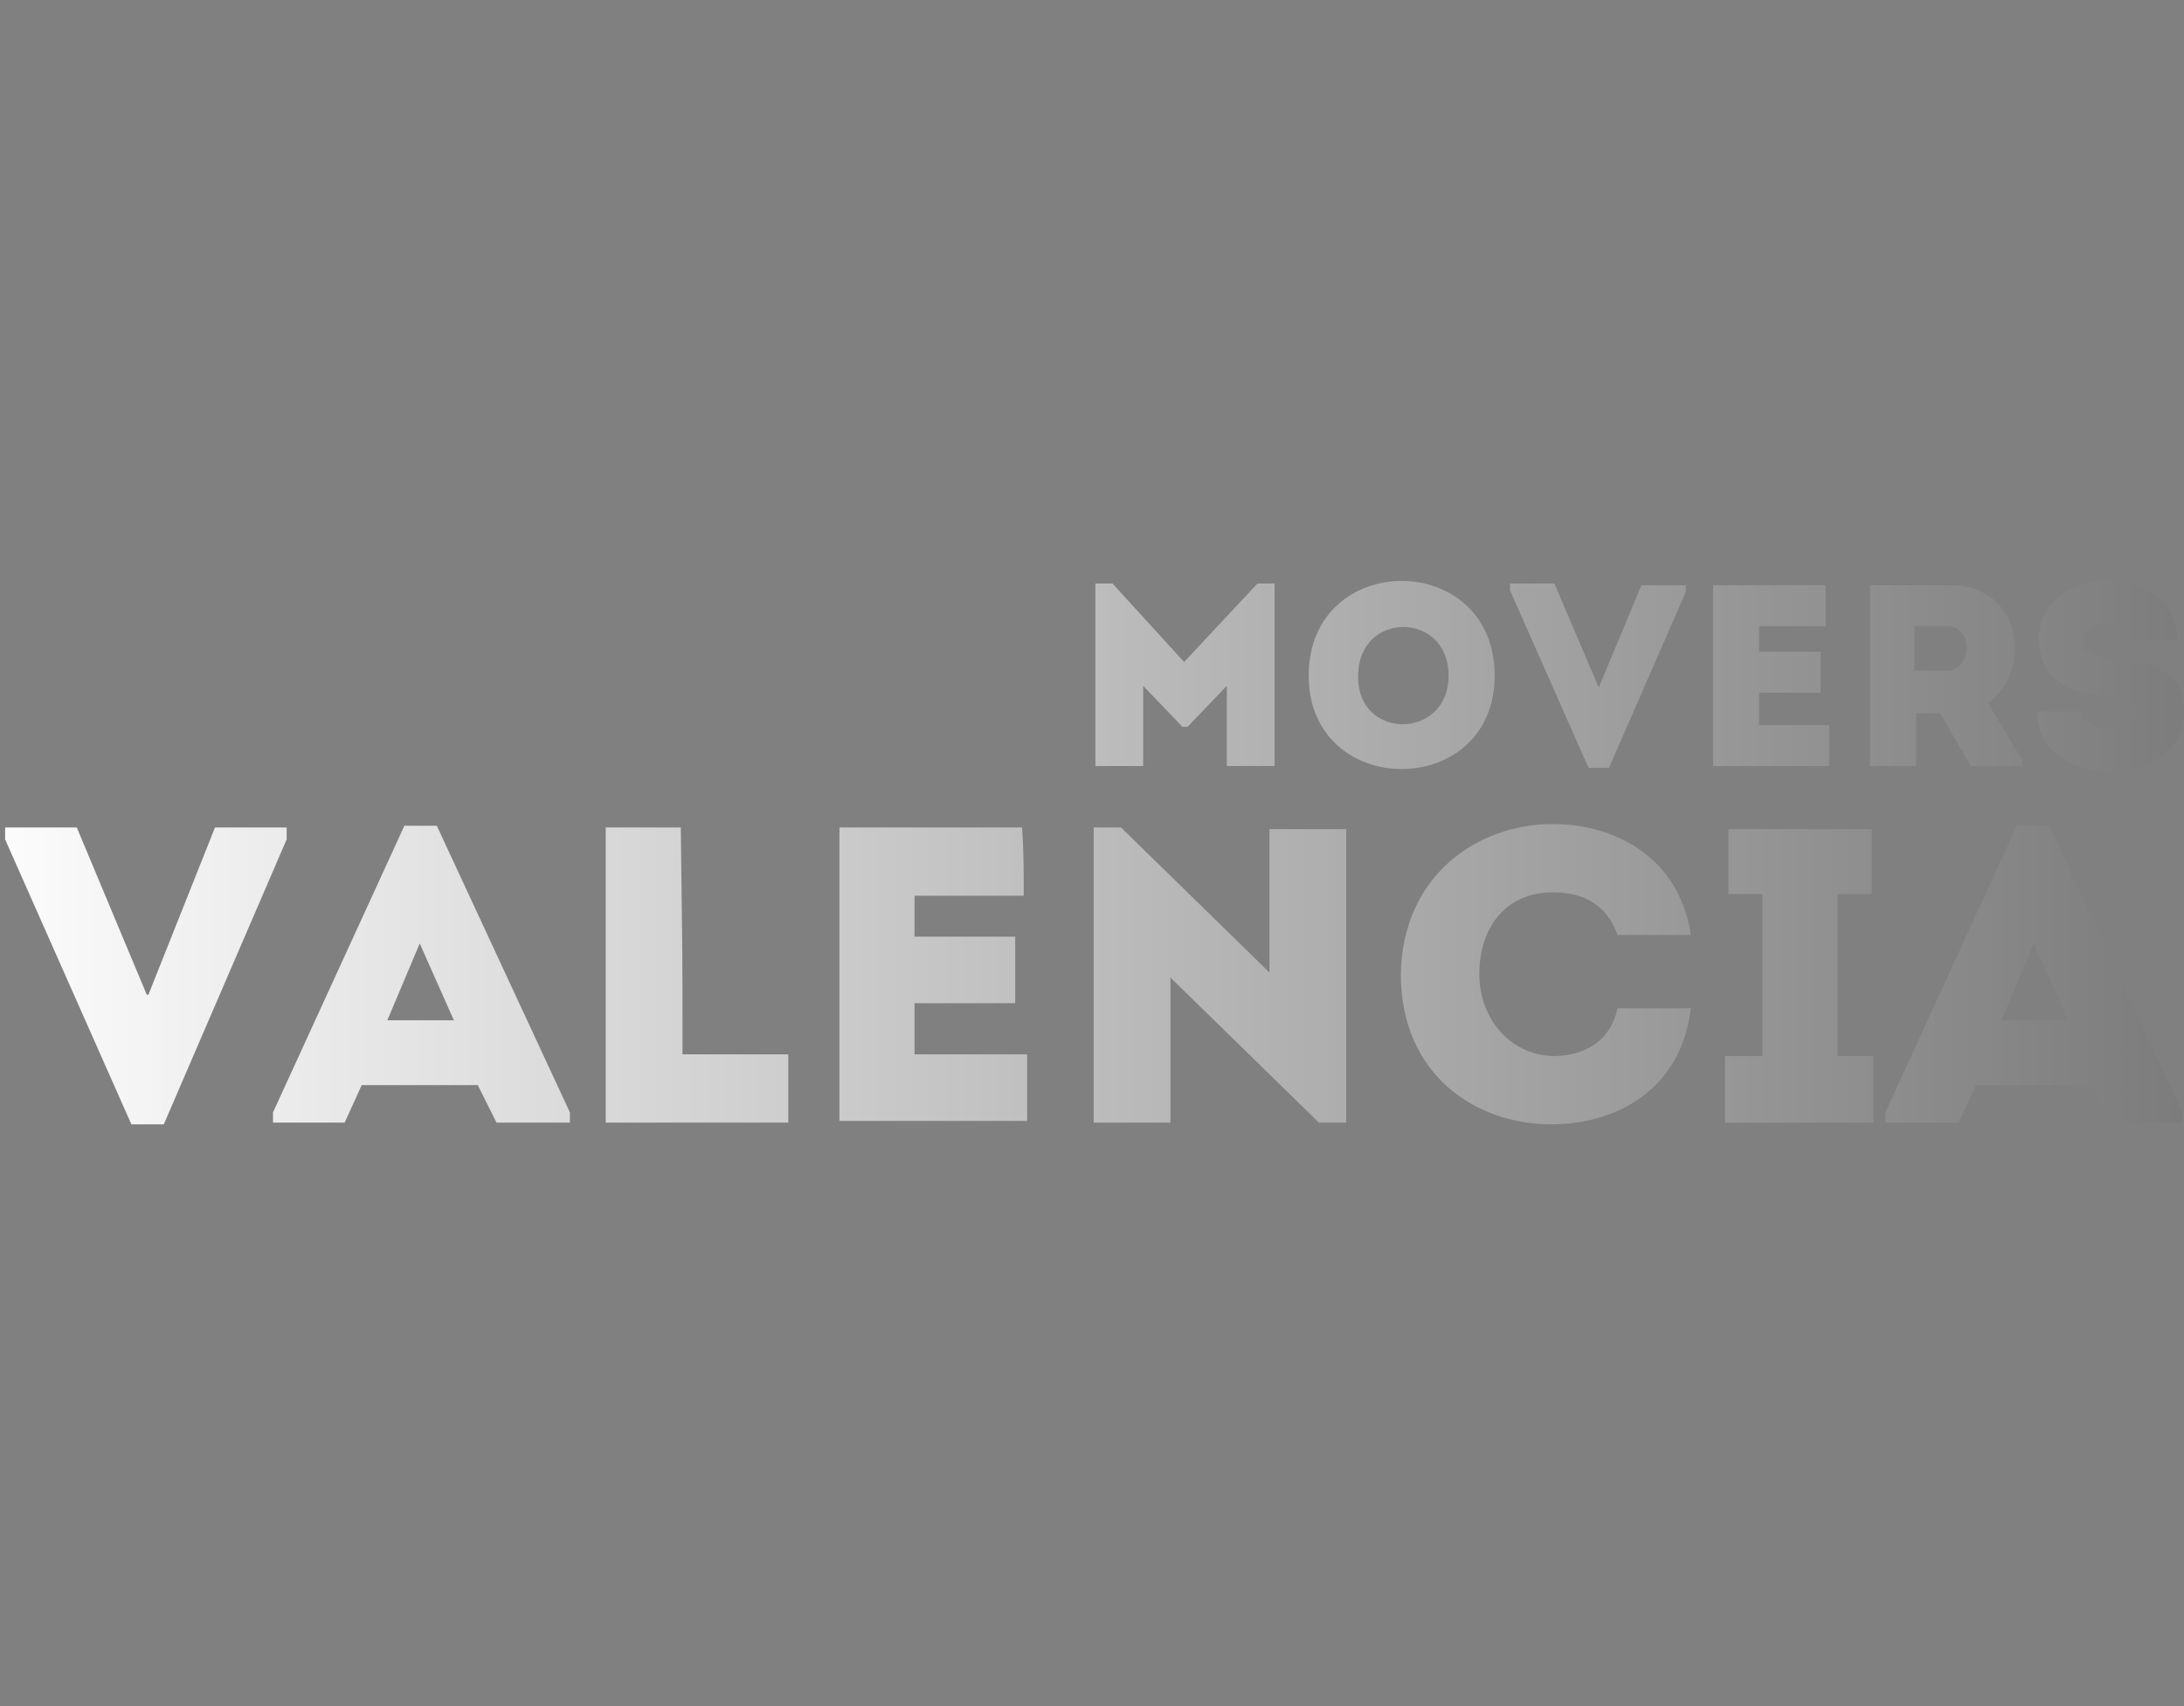 <?xml version="1.0" encoding="utf-8"?>
<!-- Generator: Adobe Illustrator 24.1.2, SVG Export Plug-In . SVG Version: 6.00 Build 0)  -->
<svg version="1.1" id="Layer_1" xmlns="http://www.w3.org/2000/svg" xmlns:xlink="http://www.w3.org/1999/xlink" x="0px" y="0px"
	 width="128px" height="100px" viewBox="0 0 128 100" style="enable-background:new 0 0 128 100;" xml:space="preserve">
<rect x="0" y="0" width="128" height="100" fill="#808080" stroke="none"/>
<style type="text/css">
	.st0{fill:url(#SVGID_1_);}
	.st1{fill:url(#SVGID_2_);}
	.st2{fill:url(#SVGID_3_);}
	.st3{fill:url(#SVGID_4_);}
	.st4{fill:url(#SVGID_5_);}
	.st5{fill:url(#SVGID_6_);}
	.st6{fill:url(#SVGID_7_);}
	.st7{fill:url(#SVGID_8_);}
	.st8{fill:url(#SVGID_9_);}
	.st9{fill:url(#SVGID_10_);}
	.st10{fill:url(#SVGID_11_);}
	.st11{fill:url(#SVGID_12_);}
	.st12{fill:url(#SVGID_13_);}
	.st13{fill:url(#SVGID_14_);}
</style>
<g>
	<g>
		
			<linearGradient id="SVGID_1_" gradientUnits="userSpaceOnUse" x1="-2.407" y1="62.456" x2="252.26" y2="62.456" gradientTransform="matrix(1 0 0 -1 0 102)">
			<stop  offset="0" style="stop-color:#FFFFFF"/>
			<stop  offset="1" style="stop-color:#000000"/>
		</linearGradient>
		<path class="st0" d="M73.7,34.2h1v10.7c-0.9,0-1.9,0-2.8,0v-4.7l-2.3,2.4h-0.3l-2.3-2.4v4.7c-0.9,0-1.9,0-2.8,0V34.2h1l4.2,4.6
			L73.7,34.2z"/>
		
			<linearGradient id="SVGID_2_" gradientUnits="userSpaceOnUse" x1="-2.407" y1="62.42" x2="252.26" y2="62.42" gradientTransform="matrix(1 0 0 -1 0 102)">
			<stop  offset="0" style="stop-color:#FFFFFF"/>
			<stop  offset="1" style="stop-color:#000000"/>
		</linearGradient>
		<path class="st1" d="M76.7,39.6c0-7.4,10.9-7.4,10.9,0C87.6,46.9,76.7,46.9,76.7,39.6z M84.9,39.6c0-3.8-5.3-3.8-5.3,0
			C79.5,43.4,84.9,43.4,84.9,39.6z"/>
		
			<linearGradient id="SVGID_3_" gradientUnits="userSpaceOnUse" x1="-2.407" y1="62.38" x2="252.26" y2="62.38" gradientTransform="matrix(1 0 0 -1 0 102)">
			<stop  offset="0" style="stop-color:#FFFFFF"/>
			<stop  offset="1" style="stop-color:#000000"/>
		</linearGradient>
		<path class="st2" d="M93.7,40.3L93.7,40.3l2.5-6h2.6v0.4L94.3,45h-1.2l-4.6-10.4v-0.4h2.6L93.7,40.3z"/>
		
			<linearGradient id="SVGID_4_" gradientUnits="userSpaceOnUse" x1="-2.407" y1="62.441" x2="252.26" y2="62.441" gradientTransform="matrix(1 0 0 -1 0 102)">
			<stop  offset="0" style="stop-color:#FFFFFF"/>
			<stop  offset="1" style="stop-color:#000000"/>
		</linearGradient>
		<path class="st3" d="M107,36.7c-1.6,0-2.4,0-3.9,0v1.5h3.6c0,0.8,0,1.6,0,2.4h-3.6c0,0.6,0,1.2,0,1.9c1.6,0,2.5,0,4.1,0
			c0,0.8,0,1.6,0,2.4c-2.5,0-4.3,0-6.8,0c0-3.6,0-7.1,0-10.6c2.5,0,4.1,0,6.6,0C107,35,107,35.9,107,36.7z"/>
		
			<linearGradient id="SVGID_5_" gradientUnits="userSpaceOnUse" x1="-2.407" y1="62.441" x2="252.26" y2="62.441" gradientTransform="matrix(1 0 0 -1 0 102)">
			<stop  offset="0" style="stop-color:#FFFFFF"/>
			<stop  offset="1" style="stop-color:#000000"/>
		</linearGradient>
		<path class="st4" d="M118.5,44.5v0.4h-3l-1.8-3.1h-1.4v3.1c-0.9,0-1.8,0-2.7,0c0-3.5,0-7.1,0-10.6c1.5,0,3.1,0,4.7,0
			c4.2,0,4.9,5,2.2,6.9L118.5,44.5z M114.1,36.7c-0.6,0-1.3,0-1.9,0c0,0.9,0,1.8,0,2.6h1.9C115.6,39.3,115.7,36.7,114.1,36.7z"/>
		
			<linearGradient id="SVGID_6_" gradientUnits="userSpaceOnUse" x1="-2.407" y1="62.417" x2="252.26" y2="62.417" gradientTransform="matrix(1 0 0 -1 0 102)">
			<stop  offset="0" style="stop-color:#FFFFFF"/>
			<stop  offset="1" style="stop-color:#000000"/>
		</linearGradient>
		<path class="st5" d="M125.3,41.7c0-0.7-0.9-0.9-1.9-0.9c-2.3-0.2-3.8-1-3.9-3.3c-0.1-4.6,8.2-4.6,8.1,0c-1,0-1.7,0-2.6,0
			c0-1.4-2.9-1.3-2.9,0c-0.1,0.8,0.7,1,1.7,1.1c2.1,0.2,4.2,0.5,4.2,3.2c0,4.5-8.7,4.6-8.6-0.1c0.9,0,1.7,0,2.6,0
			C122,43,125.3,42.9,125.3,41.7z"/>
	</g>
	<g>
		
			<linearGradient id="SVGID_7_" gradientUnits="userSpaceOnUse" x1="-3" y1="44.759" x2="251.667" y2="44.759" gradientTransform="matrix(1 0 0 -1 0 102)">
			<stop  offset="0" style="stop-color:#FFFFFF"/>
			<stop  offset="1" style="stop-color:#000000"/>
		</linearGradient>
		<path class="st6" d="M8.6,58.3h0.1l3.9-9.8h4.2v0.7L9.6,65.9H7.7L0.3,49.2v-0.7h4.2L8.6,58.3z"/>
		
			<linearGradient id="SVGID_8_" gradientUnits="userSpaceOnUse" x1="-3" y1="44.967" x2="251.667" y2="44.967" gradientTransform="matrix(1 0 0 -1 0 102)">
			<stop  offset="0" style="stop-color:#FFFFFF"/>
			<stop  offset="1" style="stop-color:#000000"/>
		</linearGradient>
		<path class="st7" d="M28,63.6h-6.8l-1,2.2H16v-0.6l7.7-16.8h1.9l7.8,16.8v0.6h-4.3L28,63.6z M24.6,55.3l-1.9,4.5h3.9L24.6,55.3z"
			/>
		
			<linearGradient id="SVGID_9_" gradientUnits="userSpaceOnUse" x1="-3" y1="44.856" x2="251.667" y2="44.856" gradientTransform="matrix(1 0 0 -1 0 102)">
			<stop  offset="0" style="stop-color:#FFFFFF"/>
			<stop  offset="1" style="stop-color:#000000"/>
		</linearGradient>
		<path class="st8" d="M40,61.8h6.2c0,1.5,0,2.5,0,4c-3.5,0-7.2,0-10.7,0V48.5c1.5,0,2.9,0,4.4,0C40,57.4,40,54.5,40,61.8z"/>
		
			<linearGradient id="SVGID_10_" gradientUnits="userSpaceOnUse" x1="-3" y1="44.857" x2="251.667" y2="44.857" gradientTransform="matrix(1 0 0 -1 0 102)">
			<stop  offset="0" style="stop-color:#FFFFFF"/>
			<stop  offset="1" style="stop-color:#000000"/>
		</linearGradient>
		<path class="st9" d="M60,52.5c-2.6,0-3.8,0-6.4,0v2.4h5.9c0,1.3,0,2.6,0,3.9h-5.9c0,1,0,2,0,3c2.5,0,4,0,6.6,0c0,1.3,0,2.6,0,3.9
			c-4,0-7,0-11,0c0-5.8,0-11.5,0-17.2c4,0,6.7,0,10.7,0C60,49.8,60,51.1,60,52.5z"/>
		
			<linearGradient id="SVGID_11_" gradientUnits="userSpaceOnUse" x1="-3" y1="44.882" x2="251.667" y2="44.882" gradientTransform="matrix(1 0 0 -1 0 102)">
			<stop  offset="0" style="stop-color:#FFFFFF"/>
			<stop  offset="1" style="stop-color:#000000"/>
		</linearGradient>
		<path class="st10" d="M68.6,57.3v8.5c-1.5,0-3,0-4.5,0V48.5h1.6l8.7,8.5v-8.4c1.5,0,3,0,4.5,0v17.2h-1.6L68.6,57.3z"/>
		
			<linearGradient id="SVGID_12_" gradientUnits="userSpaceOnUse" x1="-3" y1="44.869" x2="251.667" y2="44.869" gradientTransform="matrix(1 0 0 -1 0 102)">
			<stop  offset="0" style="stop-color:#FFFFFF"/>
			<stop  offset="1" style="stop-color:#000000"/>
		</linearGradient>
		<path class="st11" d="M91,48.3c3.6,0,7.4,1.9,8.1,6.5c-1.5,0-2.8,0-4.3,0c-0.6-1.7-1.9-2.5-3.8-2.5c-2.6,0-4.3,1.9-4.3,4.8
			c0,2.5,1.7,4.7,4.3,4.8c1.9,0,3.4-0.9,3.8-2.8c1.5,0,2.8,0,4.3,0c-0.6,4.9-4.5,6.8-8.2,6.8c-4.4,0-8.8-2.9-8.8-8.8
			C82.2,51.3,86.6,48.3,91,48.3z"/>
		
			<linearGradient id="SVGID_13_" gradientUnits="userSpaceOnUse" x1="-3" y1="44.857" x2="251.667" y2="44.857" gradientTransform="matrix(1 0 0 -1 0 102)">
			<stop  offset="0" style="stop-color:#FFFFFF"/>
			<stop  offset="1" style="stop-color:#000000"/>
		</linearGradient>
		<path class="st12" d="M109.8,61.9c0,1.5,0,2.4,0,3.9c-2.9,0-5.8,0-8.7,0c0-1.5,0-2.4,0-3.9h2.2v-9.5h-2c0-1.5,0-2.4,0-3.8
			c2.8,0,5.6,0,8.4,0c0,1.5,0,2.4,0,3.8h-2v9.5H109.8z"/>
		
			<linearGradient id="SVGID_14_" gradientUnits="userSpaceOnUse" x1="-3" y1="44.967" x2="251.667" y2="44.967" gradientTransform="matrix(1 0 0 -1 0 102)">
			<stop  offset="0" style="stop-color:#FFFFFF"/>
			<stop  offset="1" style="stop-color:#000000"/>
		</linearGradient>
		<path class="st13" d="M122.6,63.6h-6.8l-1,2.2h-4.3v-0.6l7.7-16.8h1.9l7.8,16.8v0.6h-4.3L122.6,63.6z M119.2,55.3l-1.9,4.5h3.9
			L119.2,55.3z"/>
	</g>
</g>
</svg>
